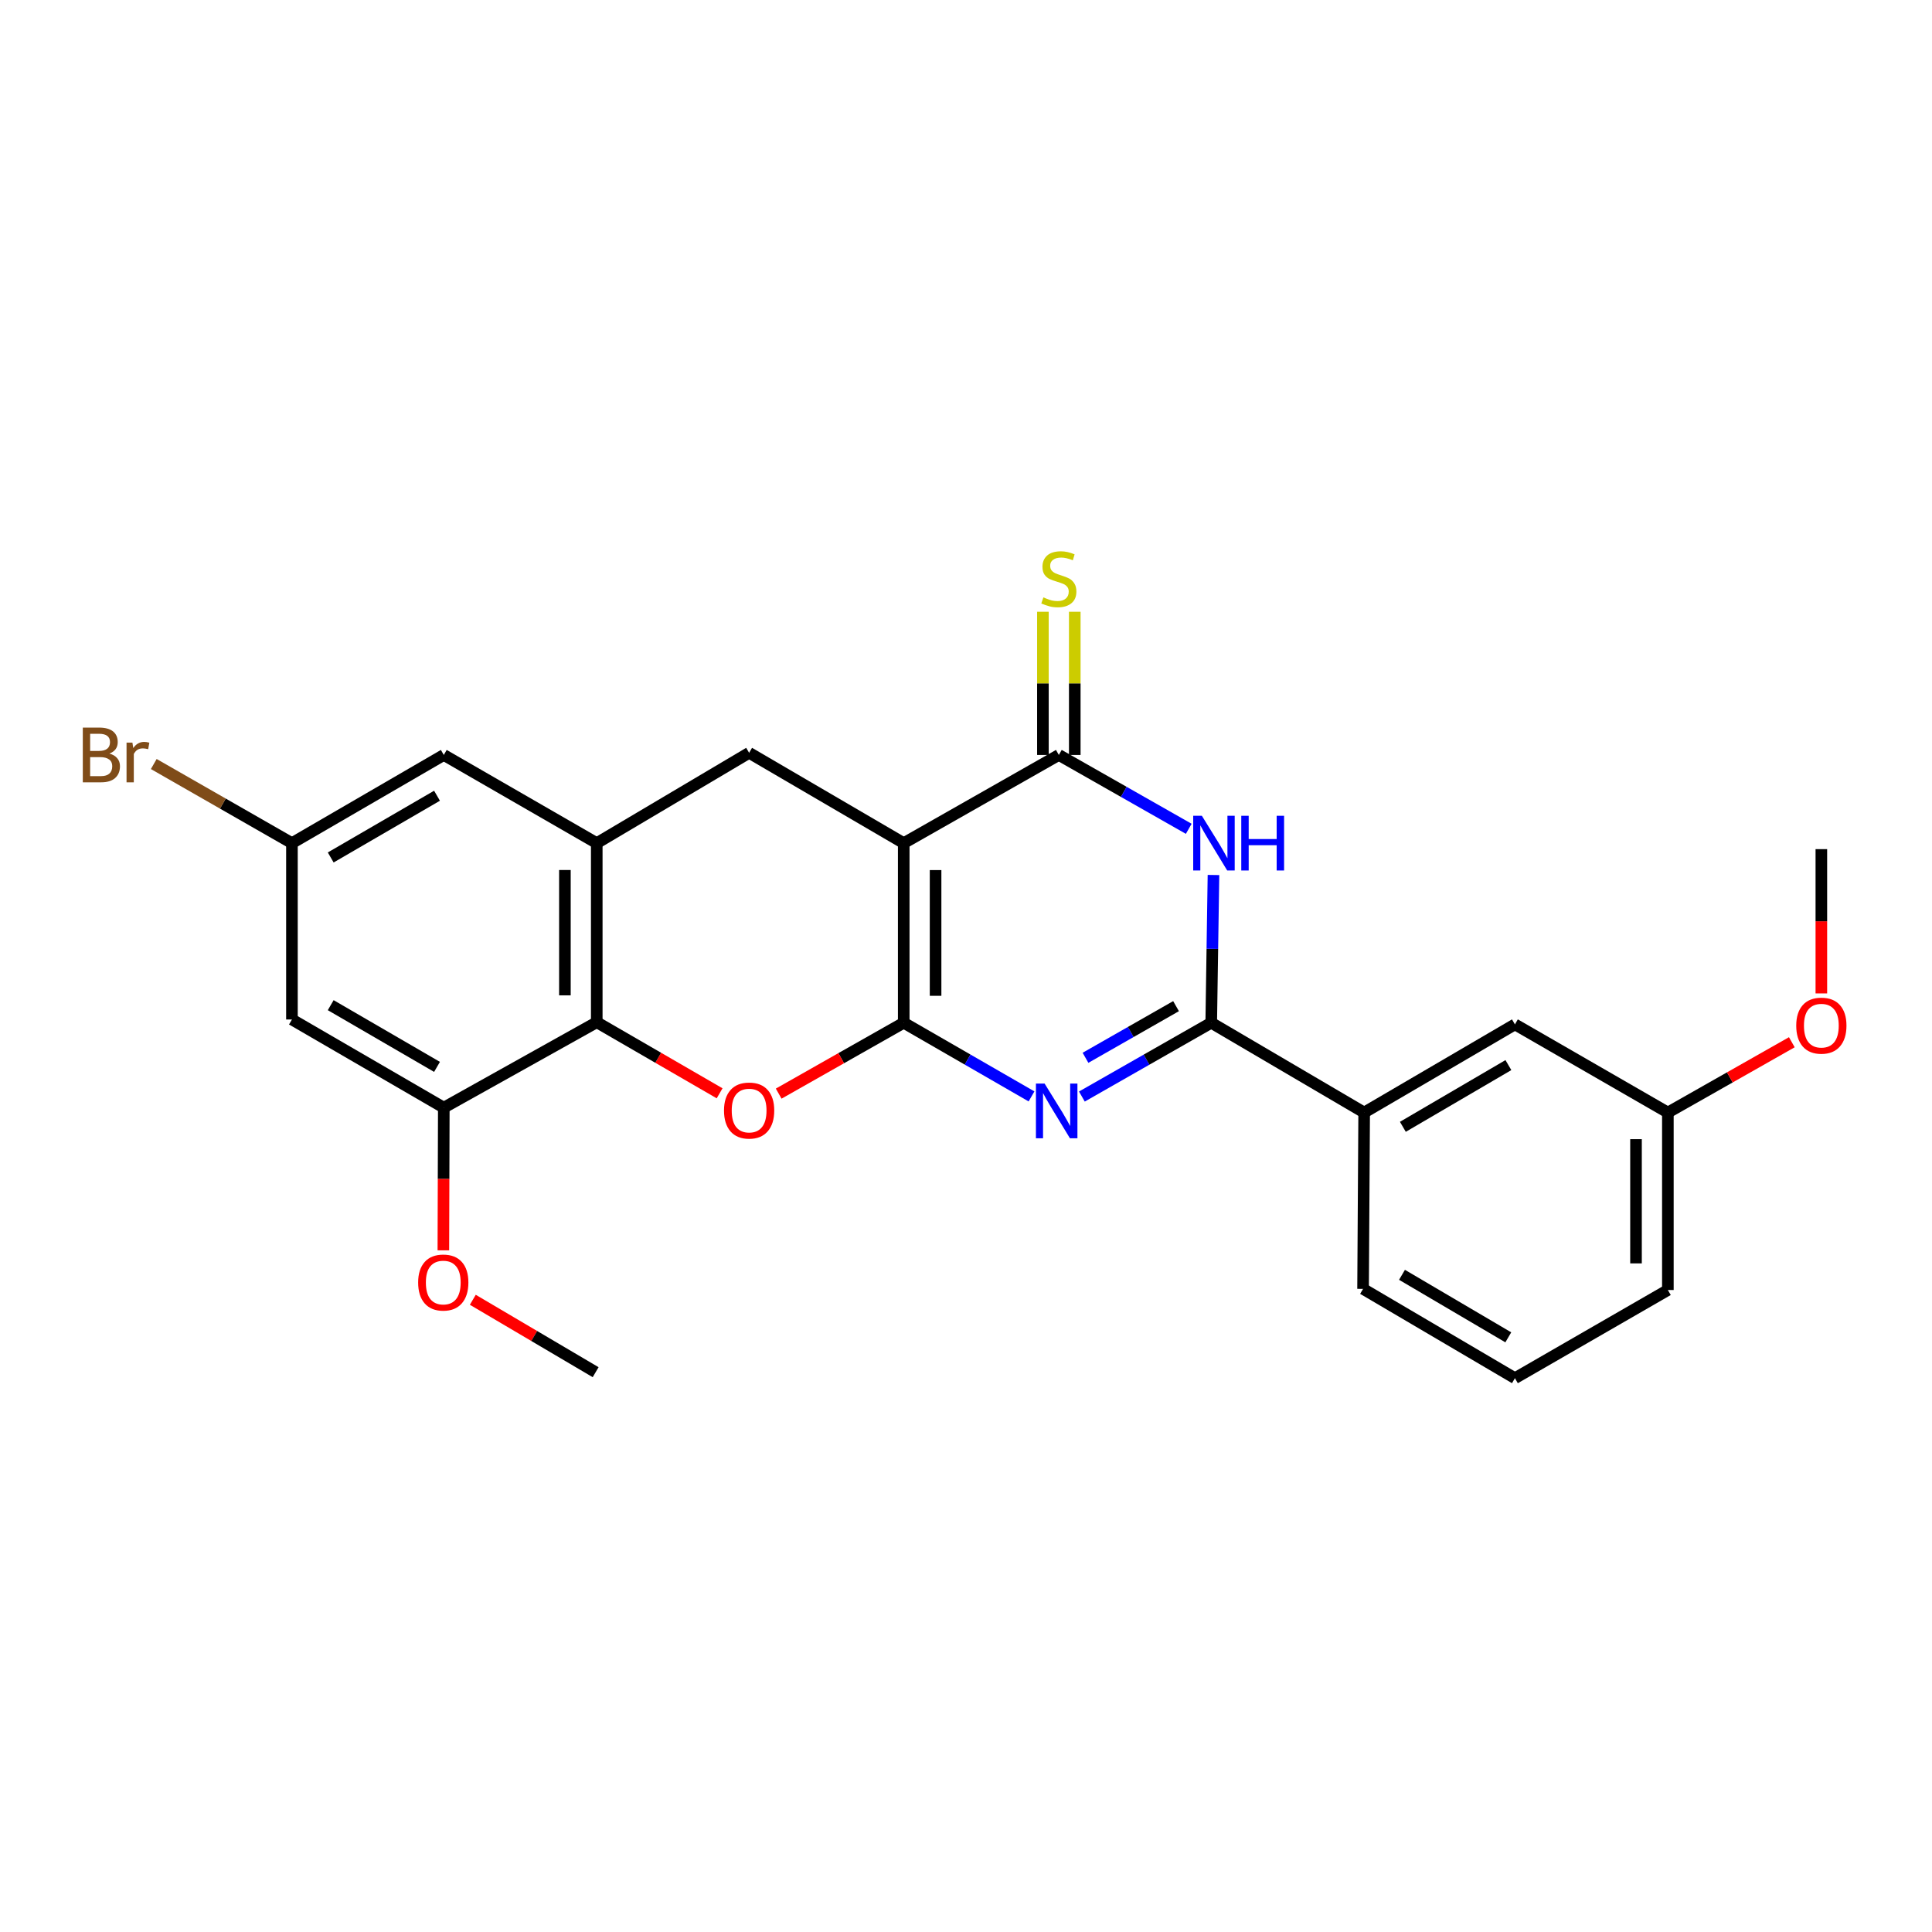 <?xml version='1.0' encoding='iso-8859-1'?>
<svg version='1.1' baseProfile='full'
              xmlns='http://www.w3.org/2000/svg'
                      xmlns:rdkit='http://www.rdkit.org/xml'
                      xmlns:xlink='http://www.w3.org/1999/xlink'
                  xml:space='preserve'
width='1000px' height='1000px' viewBox='0 0 1000 1000'>
<!-- END OF HEADER -->
<rect style='opacity:1.0;fill:#FFFFFF;stroke:none' width='1000' height='1000' x='0' y='0'> </rect>
<path class='bond-0' d='M 467.767,529.373 L 467.767,436.408' style='fill:none;fill-rule:evenodd;stroke:#000000;stroke-width:6px;stroke-linecap:butt;stroke-linejoin:miter;stroke-opacity:1' />
<path class='bond-0' d='M 484.255,515.428 L 484.255,450.353' style='fill:none;fill-rule:evenodd;stroke:#000000;stroke-width:6px;stroke-linecap:butt;stroke-linejoin:miter;stroke-opacity:1' />
<path class='bond-1' d='M 467.767,529.373 L 500.839,548.436' style='fill:none;fill-rule:evenodd;stroke:#000000;stroke-width:6px;stroke-linecap:butt;stroke-linejoin:miter;stroke-opacity:1' />
<path class='bond-1' d='M 500.839,548.436 L 533.912,567.5' style='fill:none;fill-rule:evenodd;stroke:#0000FF;stroke-width:6px;stroke-linecap:butt;stroke-linejoin:miter;stroke-opacity:1' />
<path class='bond-5' d='M 467.767,529.373 L 435.406,547.716' style='fill:none;fill-rule:evenodd;stroke:#000000;stroke-width:6px;stroke-linecap:butt;stroke-linejoin:miter;stroke-opacity:1' />
<path class='bond-5' d='M 435.406,547.716 L 403.045,566.06' style='fill:none;fill-rule:evenodd;stroke:#FF0000;stroke-width:6px;stroke-linecap:butt;stroke-linejoin:miter;stroke-opacity:1' />
<path class='bond-3' d='M 467.767,436.408 L 548.054,390.764' style='fill:none;fill-rule:evenodd;stroke:#000000;stroke-width:6px;stroke-linecap:butt;stroke-linejoin:miter;stroke-opacity:1' />
<path class='bond-8' d='M 467.767,436.408 L 387.746,389.656' style='fill:none;fill-rule:evenodd;stroke:#000000;stroke-width:6px;stroke-linecap:butt;stroke-linejoin:miter;stroke-opacity:1' />
<path class='bond-2' d='M 559.979,567.567 L 593.454,548.47' style='fill:none;fill-rule:evenodd;stroke:#0000FF;stroke-width:6px;stroke-linecap:butt;stroke-linejoin:miter;stroke-opacity:1' />
<path class='bond-2' d='M 593.454,548.47 L 626.93,529.373' style='fill:none;fill-rule:evenodd;stroke:#000000;stroke-width:6px;stroke-linecap:butt;stroke-linejoin:miter;stroke-opacity:1' />
<path class='bond-2' d='M 561.851,547.516 L 585.284,534.148' style='fill:none;fill-rule:evenodd;stroke:#0000FF;stroke-width:6px;stroke-linecap:butt;stroke-linejoin:miter;stroke-opacity:1' />
<path class='bond-2' d='M 585.284,534.148 L 608.717,520.78' style='fill:none;fill-rule:evenodd;stroke:#000000;stroke-width:6px;stroke-linecap:butt;stroke-linejoin:miter;stroke-opacity:1' />
<path class='bond-4' d='M 626.93,529.373 L 627.51,491.133' style='fill:none;fill-rule:evenodd;stroke:#000000;stroke-width:6px;stroke-linecap:butt;stroke-linejoin:miter;stroke-opacity:1' />
<path class='bond-4' d='M 627.51,491.133 L 628.091,452.893' style='fill:none;fill-rule:evenodd;stroke:#0000FF;stroke-width:6px;stroke-linecap:butt;stroke-linejoin:miter;stroke-opacity:1' />
<path class='bond-10' d='M 626.93,529.373 L 706.09,575.85' style='fill:none;fill-rule:evenodd;stroke:#000000;stroke-width:6px;stroke-linecap:butt;stroke-linejoin:miter;stroke-opacity:1' />
<path class='bond-12' d='M 556.298,390.764 L 556.298,353.706' style='fill:none;fill-rule:evenodd;stroke:#000000;stroke-width:6px;stroke-linecap:butt;stroke-linejoin:miter;stroke-opacity:1' />
<path class='bond-12' d='M 556.298,353.706 L 556.298,316.648' style='fill:none;fill-rule:evenodd;stroke:#CCCC00;stroke-width:6px;stroke-linecap:butt;stroke-linejoin:miter;stroke-opacity:1' />
<path class='bond-12' d='M 539.81,390.764 L 539.81,353.706' style='fill:none;fill-rule:evenodd;stroke:#000000;stroke-width:6px;stroke-linecap:butt;stroke-linejoin:miter;stroke-opacity:1' />
<path class='bond-12' d='M 539.81,353.706 L 539.81,316.648' style='fill:none;fill-rule:evenodd;stroke:#CCCC00;stroke-width:6px;stroke-linecap:butt;stroke-linejoin:miter;stroke-opacity:1' />
<path class='bond-26' d='M 548.054,390.764 L 581.673,409.877' style='fill:none;fill-rule:evenodd;stroke:#000000;stroke-width:6px;stroke-linecap:butt;stroke-linejoin:miter;stroke-opacity:1' />
<path class='bond-26' d='M 581.673,409.877 L 615.292,428.99' style='fill:none;fill-rule:evenodd;stroke:#0000FF;stroke-width:6px;stroke-linecap:butt;stroke-linejoin:miter;stroke-opacity:1' />
<path class='bond-6' d='M 372.468,565.892 L 340.673,547.495' style='fill:none;fill-rule:evenodd;stroke:#FF0000;stroke-width:6px;stroke-linecap:butt;stroke-linejoin:miter;stroke-opacity:1' />
<path class='bond-6' d='M 340.673,547.495 L 308.879,529.098' style='fill:none;fill-rule:evenodd;stroke:#000000;stroke-width:6px;stroke-linecap:butt;stroke-linejoin:miter;stroke-opacity:1' />
<path class='bond-7' d='M 308.879,529.098 L 308.879,436.408' style='fill:none;fill-rule:evenodd;stroke:#000000;stroke-width:6px;stroke-linecap:butt;stroke-linejoin:miter;stroke-opacity:1' />
<path class='bond-7' d='M 292.391,515.194 L 292.391,450.312' style='fill:none;fill-rule:evenodd;stroke:#000000;stroke-width:6px;stroke-linecap:butt;stroke-linejoin:miter;stroke-opacity:1' />
<path class='bond-9' d='M 308.879,529.098 L 229.709,573.322' style='fill:none;fill-rule:evenodd;stroke:#000000;stroke-width:6px;stroke-linecap:butt;stroke-linejoin:miter;stroke-opacity:1' />
<path class='bond-13' d='M 308.879,436.408 L 229.709,390.764' style='fill:none;fill-rule:evenodd;stroke:#000000;stroke-width:6px;stroke-linecap:butt;stroke-linejoin:miter;stroke-opacity:1' />
<path class='bond-25' d='M 308.879,436.408 L 387.746,389.656' style='fill:none;fill-rule:evenodd;stroke:#000000;stroke-width:6px;stroke-linecap:butt;stroke-linejoin:miter;stroke-opacity:1' />
<path class='bond-11' d='M 229.709,573.322 L 151.108,527.687' style='fill:none;fill-rule:evenodd;stroke:#000000;stroke-width:6px;stroke-linecap:butt;stroke-linejoin:miter;stroke-opacity:1' />
<path class='bond-11' d='M 226.198,552.218 L 171.177,520.273' style='fill:none;fill-rule:evenodd;stroke:#000000;stroke-width:6px;stroke-linecap:butt;stroke-linejoin:miter;stroke-opacity:1' />
<path class='bond-16' d='M 229.709,573.322 L 229.597,610.245' style='fill:none;fill-rule:evenodd;stroke:#000000;stroke-width:6px;stroke-linecap:butt;stroke-linejoin:miter;stroke-opacity:1' />
<path class='bond-16' d='M 229.597,610.245 L 229.485,647.168' style='fill:none;fill-rule:evenodd;stroke:#FF0000;stroke-width:6px;stroke-linecap:butt;stroke-linejoin:miter;stroke-opacity:1' />
<path class='bond-15' d='M 706.09,575.85 L 784.124,530.215' style='fill:none;fill-rule:evenodd;stroke:#000000;stroke-width:6px;stroke-linecap:butt;stroke-linejoin:miter;stroke-opacity:1' />
<path class='bond-15' d='M 726.119,583.238 L 780.742,551.293' style='fill:none;fill-rule:evenodd;stroke:#000000;stroke-width:6px;stroke-linecap:butt;stroke-linejoin:miter;stroke-opacity:1' />
<path class='bond-20' d='M 706.09,575.85 L 705.522,667.12' style='fill:none;fill-rule:evenodd;stroke:#000000;stroke-width:6px;stroke-linecap:butt;stroke-linejoin:miter;stroke-opacity:1' />
<path class='bond-14' d='M 151.108,527.687 L 151.108,436.408' style='fill:none;fill-rule:evenodd;stroke:#000000;stroke-width:6px;stroke-linecap:butt;stroke-linejoin:miter;stroke-opacity:1' />
<path class='bond-27' d='M 229.709,390.764 L 151.108,436.408' style='fill:none;fill-rule:evenodd;stroke:#000000;stroke-width:6px;stroke-linecap:butt;stroke-linejoin:miter;stroke-opacity:1' />
<path class='bond-27' d='M 226.199,411.869 L 171.178,443.82' style='fill:none;fill-rule:evenodd;stroke:#000000;stroke-width:6px;stroke-linecap:butt;stroke-linejoin:miter;stroke-opacity:1' />
<path class='bond-18' d='M 151.108,436.408 L 115.351,415.933' style='fill:none;fill-rule:evenodd;stroke:#000000;stroke-width:6px;stroke-linecap:butt;stroke-linejoin:miter;stroke-opacity:1' />
<path class='bond-18' d='M 115.351,415.933 L 79.594,395.458' style='fill:none;fill-rule:evenodd;stroke:#7F4C19;stroke-width:6px;stroke-linecap:butt;stroke-linejoin:miter;stroke-opacity:1' />
<path class='bond-17' d='M 784.124,530.215 L 863.284,575.85' style='fill:none;fill-rule:evenodd;stroke:#000000;stroke-width:6px;stroke-linecap:butt;stroke-linejoin:miter;stroke-opacity:1' />
<path class='bond-23' d='M 244.723,672.762 L 276.513,691.503' style='fill:none;fill-rule:evenodd;stroke:#FF0000;stroke-width:6px;stroke-linecap:butt;stroke-linejoin:miter;stroke-opacity:1' />
<path class='bond-23' d='M 276.513,691.503 L 308.302,710.245' style='fill:none;fill-rule:evenodd;stroke:#000000;stroke-width:6px;stroke-linecap:butt;stroke-linejoin:miter;stroke-opacity:1' />
<path class='bond-19' d='M 863.284,575.85 L 895.364,557.655' style='fill:none;fill-rule:evenodd;stroke:#000000;stroke-width:6px;stroke-linecap:butt;stroke-linejoin:miter;stroke-opacity:1' />
<path class='bond-19' d='M 895.364,557.655 L 927.445,539.46' style='fill:none;fill-rule:evenodd;stroke:#FF0000;stroke-width:6px;stroke-linecap:butt;stroke-linejoin:miter;stroke-opacity:1' />
<path class='bond-28' d='M 863.284,575.85 L 863.284,667.706' style='fill:none;fill-rule:evenodd;stroke:#000000;stroke-width:6px;stroke-linecap:butt;stroke-linejoin:miter;stroke-opacity:1' />
<path class='bond-28' d='M 846.796,589.628 L 846.796,653.928' style='fill:none;fill-rule:evenodd;stroke:#000000;stroke-width:6px;stroke-linecap:butt;stroke-linejoin:miter;stroke-opacity:1' />
<path class='bond-24' d='M 942.728,514.19 L 942.728,476.852' style='fill:none;fill-rule:evenodd;stroke:#FF0000;stroke-width:6px;stroke-linecap:butt;stroke-linejoin:miter;stroke-opacity:1' />
<path class='bond-24' d='M 942.728,476.852 L 942.728,439.514' style='fill:none;fill-rule:evenodd;stroke:#000000;stroke-width:6px;stroke-linecap:butt;stroke-linejoin:miter;stroke-opacity:1' />
<path class='bond-21' d='M 705.522,667.12 L 784.124,713.35' style='fill:none;fill-rule:evenodd;stroke:#000000;stroke-width:6px;stroke-linecap:butt;stroke-linejoin:miter;stroke-opacity:1' />
<path class='bond-21' d='M 725.671,659.842 L 780.692,692.203' style='fill:none;fill-rule:evenodd;stroke:#000000;stroke-width:6px;stroke-linecap:butt;stroke-linejoin:miter;stroke-opacity:1' />
<path class='bond-22' d='M 784.124,713.35 L 863.284,667.706' style='fill:none;fill-rule:evenodd;stroke:#000000;stroke-width:6px;stroke-linecap:butt;stroke-linejoin:miter;stroke-opacity:1' />
<path  class='atom-2' d='M 540.676 560.847
L 549.956 575.847
Q 550.876 577.327, 552.356 580.007
Q 553.836 582.687, 553.916 582.847
L 553.916 560.847
L 557.676 560.847
L 557.676 589.167
L 553.796 589.167
L 543.836 572.767
Q 542.676 570.847, 541.436 568.647
Q 540.236 566.447, 539.876 565.767
L 539.876 589.167
L 536.196 589.167
L 536.196 560.847
L 540.676 560.847
' fill='#0000FF'/>
<path  class='atom-5' d='M 622.081 422.248
L 631.361 437.248
Q 632.281 438.728, 633.761 441.408
Q 635.241 444.088, 635.321 444.248
L 635.321 422.248
L 639.081 422.248
L 639.081 450.568
L 635.201 450.568
L 625.241 434.168
Q 624.081 432.248, 622.841 430.048
Q 621.641 427.848, 621.281 427.168
L 621.281 450.568
L 617.601 450.568
L 617.601 422.248
L 622.081 422.248
' fill='#0000FF'/>
<path  class='atom-5' d='M 642.481 422.248
L 646.321 422.248
L 646.321 434.288
L 660.801 434.288
L 660.801 422.248
L 664.641 422.248
L 664.641 450.568
L 660.801 450.568
L 660.801 437.488
L 646.321 437.488
L 646.321 450.568
L 642.481 450.568
L 642.481 422.248
' fill='#0000FF'/>
<path  class='atom-6' d='M 374.746 574.813
Q 374.746 568.013, 378.106 564.213
Q 381.466 560.413, 387.746 560.413
Q 394.026 560.413, 397.386 564.213
Q 400.746 568.013, 400.746 574.813
Q 400.746 581.693, 397.346 585.613
Q 393.946 589.493, 387.746 589.493
Q 381.506 589.493, 378.106 585.613
Q 374.746 581.733, 374.746 574.813
M 387.746 586.293
Q 392.066 586.293, 394.386 583.413
Q 396.746 580.493, 396.746 574.813
Q 396.746 569.253, 394.386 566.453
Q 392.066 563.613, 387.746 563.613
Q 383.426 563.613, 381.066 566.413
Q 378.746 569.213, 378.746 574.813
Q 378.746 580.533, 381.066 583.413
Q 383.426 586.293, 387.746 586.293
' fill='#FF0000'/>
<path  class='atom-13' d='M 540.054 309.206
Q 540.374 309.326, 541.694 309.886
Q 543.014 310.446, 544.454 310.806
Q 545.934 311.126, 547.374 311.126
Q 550.054 311.126, 551.614 309.846
Q 553.174 308.526, 553.174 306.246
Q 553.174 304.686, 552.374 303.726
Q 551.614 302.766, 550.414 302.246
Q 549.214 301.726, 547.214 301.126
Q 544.694 300.366, 543.174 299.646
Q 541.694 298.926, 540.614 297.406
Q 539.574 295.886, 539.574 293.326
Q 539.574 289.766, 541.974 287.566
Q 544.414 285.366, 549.214 285.366
Q 552.494 285.366, 556.214 286.926
L 555.294 290.006
Q 551.894 288.606, 549.334 288.606
Q 546.574 288.606, 545.054 289.766
Q 543.534 290.886, 543.574 292.846
Q 543.574 294.366, 544.334 295.286
Q 545.134 296.206, 546.254 296.726
Q 547.414 297.246, 549.334 297.846
Q 551.894 298.646, 553.414 299.446
Q 554.934 300.246, 556.014 301.886
Q 557.134 303.486, 557.134 306.246
Q 557.134 310.166, 554.494 312.286
Q 551.894 314.366, 547.534 314.366
Q 545.014 314.366, 543.094 313.806
Q 541.214 313.286, 538.974 312.366
L 540.054 309.206
' fill='#CCCC00'/>
<path  class='atom-17' d='M 216.435 663.829
Q 216.435 657.029, 219.795 653.229
Q 223.155 649.429, 229.435 649.429
Q 235.715 649.429, 239.075 653.229
Q 242.435 657.029, 242.435 663.829
Q 242.435 670.709, 239.035 674.629
Q 235.635 678.509, 229.435 678.509
Q 223.195 678.509, 219.795 674.629
Q 216.435 670.749, 216.435 663.829
M 229.435 675.309
Q 233.755 675.309, 236.075 672.429
Q 238.435 669.509, 238.435 663.829
Q 238.435 658.269, 236.075 655.469
Q 233.755 652.629, 229.435 652.629
Q 225.115 652.629, 222.755 655.429
Q 220.435 658.229, 220.435 663.829
Q 220.435 669.549, 222.755 672.429
Q 225.115 675.309, 229.435 675.309
' fill='#FF0000'/>
<path  class='atom-19' d='M 56.618 390.044
Q 59.338 390.804, 60.698 392.484
Q 62.098 394.124, 62.098 396.564
Q 62.098 400.484, 59.578 402.724
Q 57.098 404.924, 52.378 404.924
L 42.858 404.924
L 42.858 376.604
L 51.218 376.604
Q 56.058 376.604, 58.498 378.564
Q 60.938 380.524, 60.938 384.124
Q 60.938 388.404, 56.618 390.044
M 46.658 379.804
L 46.658 388.684
L 51.218 388.684
Q 54.018 388.684, 55.458 387.564
Q 56.938 386.404, 56.938 384.124
Q 56.938 379.804, 51.218 379.804
L 46.658 379.804
M 52.378 401.724
Q 55.138 401.724, 56.618 400.404
Q 58.098 399.084, 58.098 396.564
Q 58.098 394.244, 56.458 393.084
Q 54.858 391.884, 51.778 391.884
L 46.658 391.884
L 46.658 401.724
L 52.378 401.724
' fill='#7F4C19'/>
<path  class='atom-19' d='M 68.538 384.364
L 68.978 387.204
Q 71.138 384.004, 74.658 384.004
Q 75.778 384.004, 77.298 384.404
L 76.698 387.764
Q 74.978 387.364, 74.018 387.364
Q 72.338 387.364, 71.218 388.044
Q 70.138 388.684, 69.258 390.244
L 69.258 404.924
L 65.498 404.924
L 65.498 384.364
L 68.538 384.364
' fill='#7F4C19'/>
<path  class='atom-20' d='M 929.728 530.872
Q 929.728 524.072, 933.088 520.272
Q 936.448 516.472, 942.728 516.472
Q 949.008 516.472, 952.368 520.272
Q 955.728 524.072, 955.728 530.872
Q 955.728 537.752, 952.328 541.672
Q 948.928 545.552, 942.728 545.552
Q 936.488 545.552, 933.088 541.672
Q 929.728 537.792, 929.728 530.872
M 942.728 542.352
Q 947.048 542.352, 949.368 539.472
Q 951.728 536.552, 951.728 530.872
Q 951.728 525.312, 949.368 522.512
Q 947.048 519.672, 942.728 519.672
Q 938.408 519.672, 936.048 522.472
Q 933.728 525.272, 933.728 530.872
Q 933.728 536.592, 936.048 539.472
Q 938.408 542.352, 942.728 542.352
' fill='#FF0000'/>
</svg>
